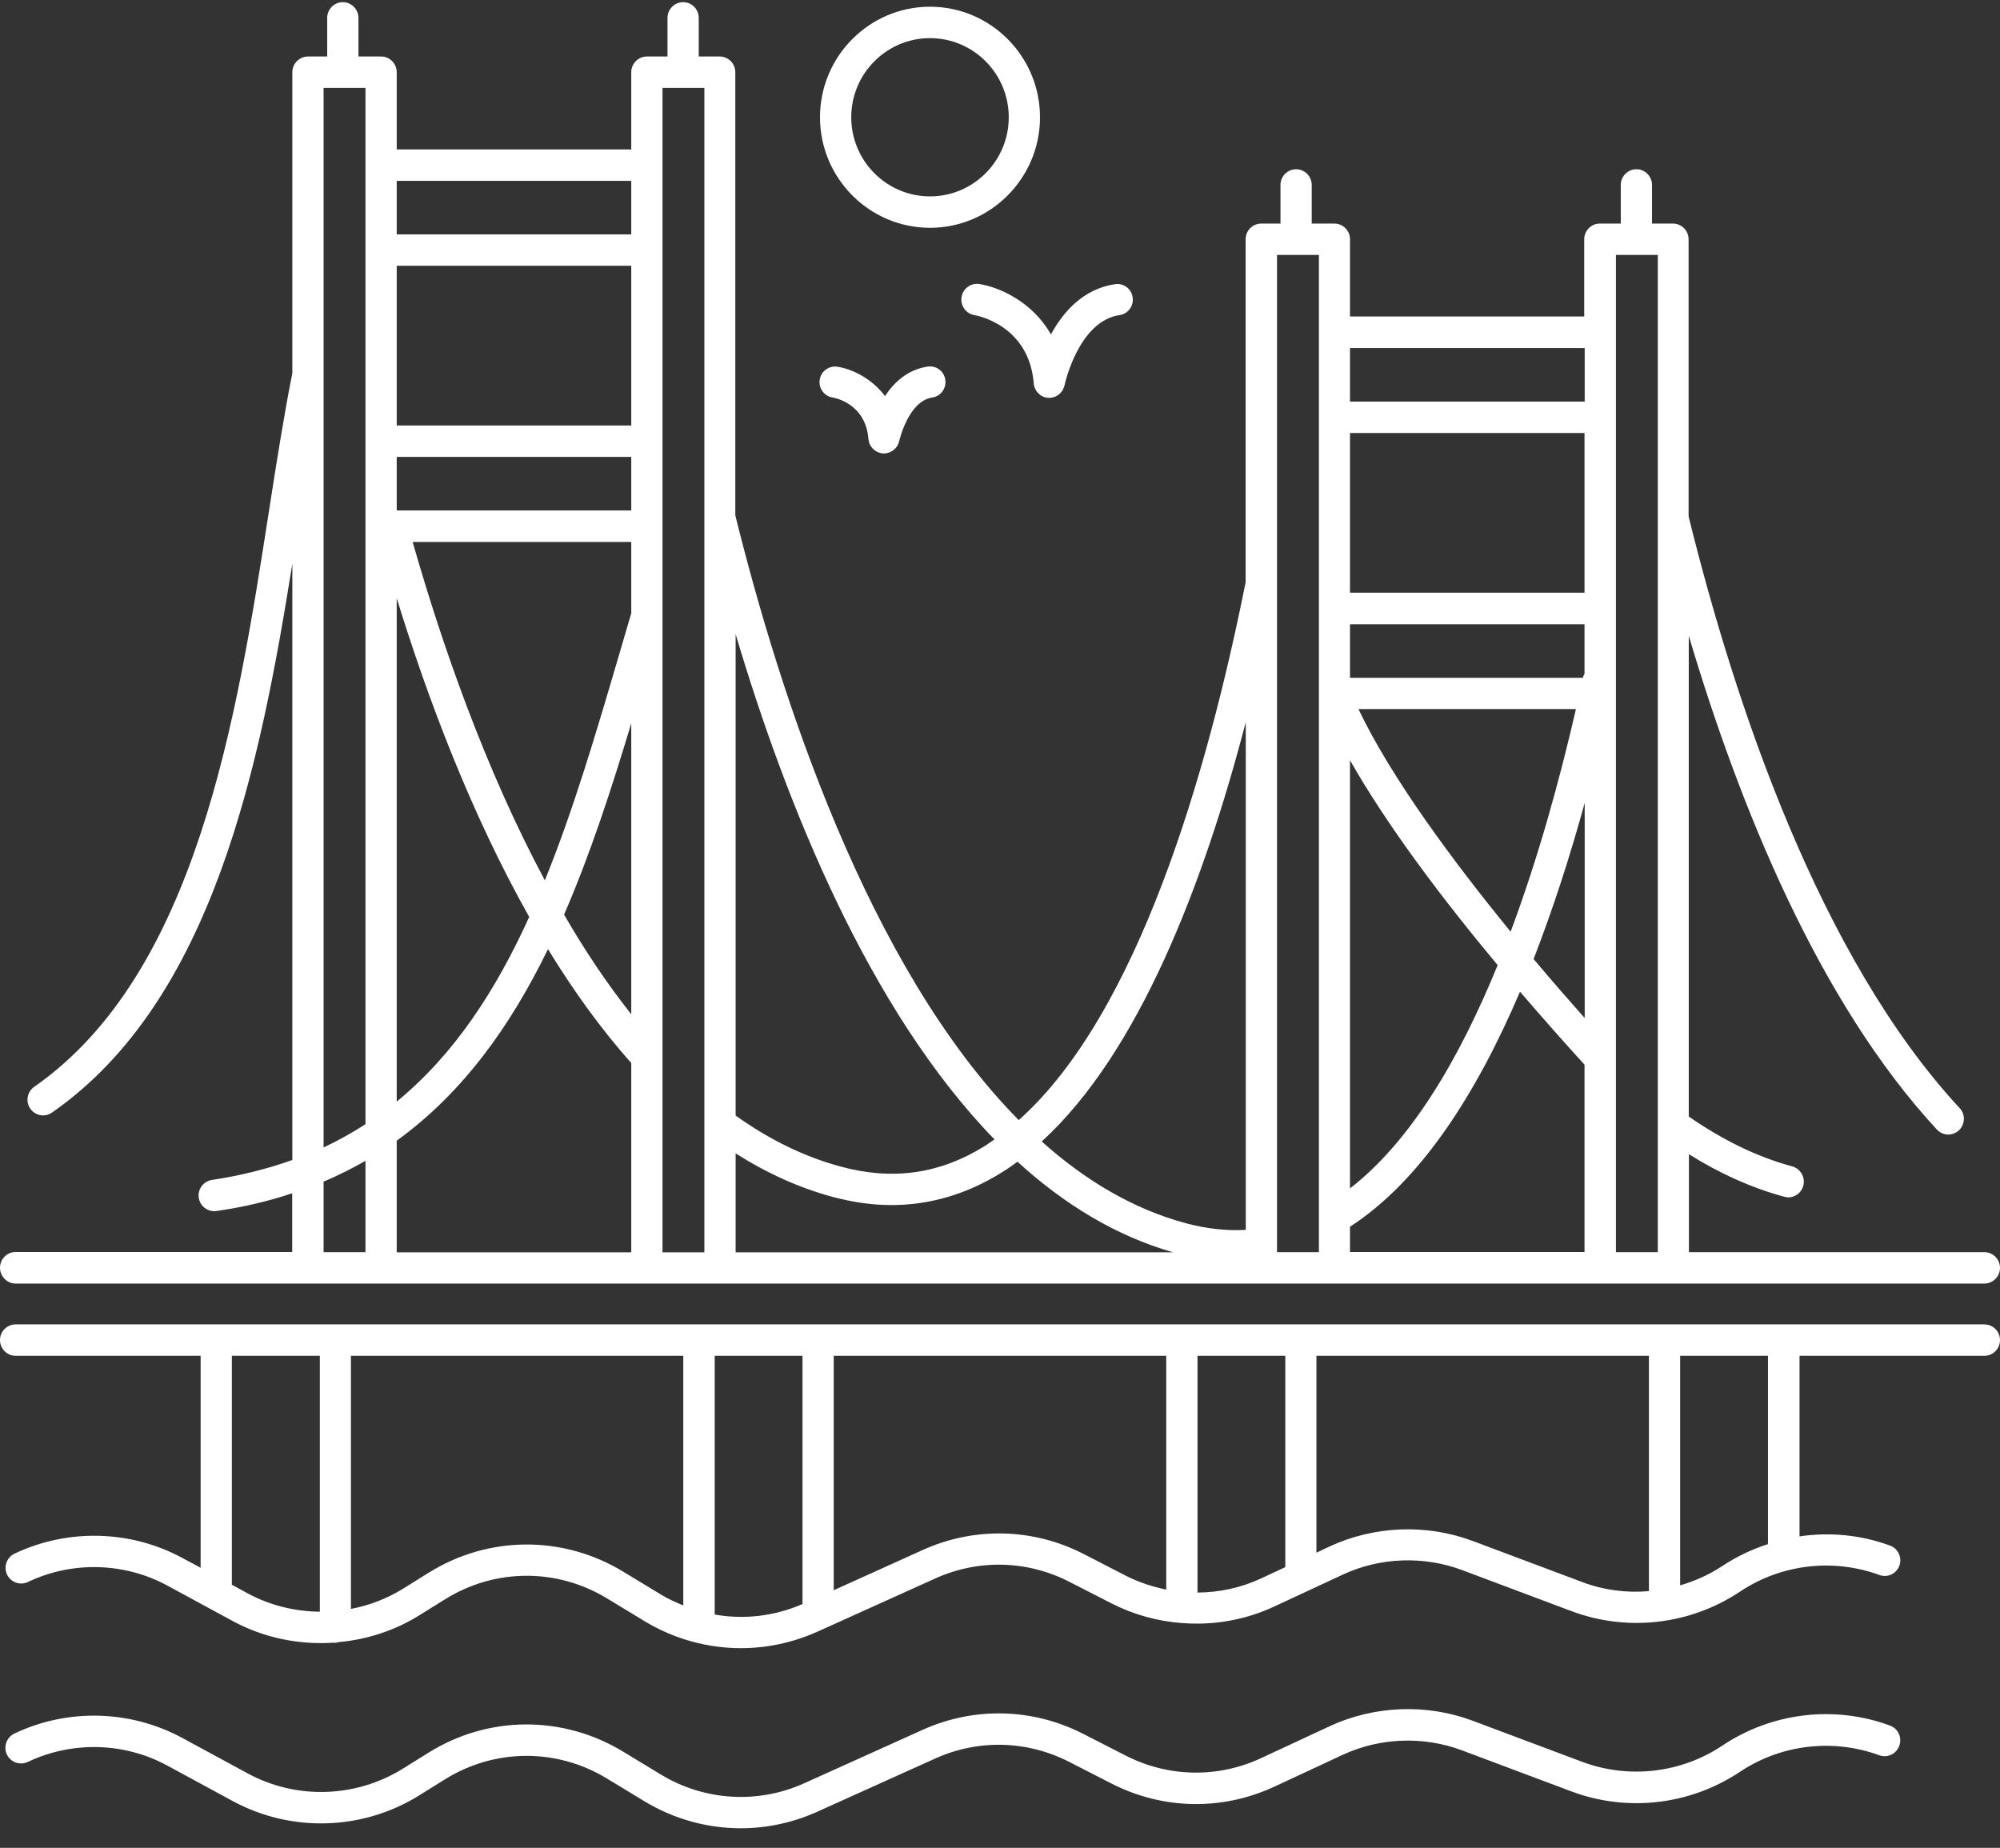<svg width="92" height="85" viewBox="0 0 92 85" fill="none" xmlns="http://www.w3.org/2000/svg">
<rect x="0" y="0" width="92" height="85" fill="#333333" stroke="none"/>
<path d="M0.719 59.044H91.281C91.677 59.044 92 58.719 92 58.322C92 57.925 91.677 57.599 91.281 57.599H77.69V53.093C79.106 53.981 80.579 54.645 82.074 55.05C82.139 55.064 82.196 55.079 82.261 55.079C82.577 55.079 82.865 54.869 82.951 54.544C83.052 54.161 82.829 53.764 82.448 53.656C80.816 53.215 79.221 52.428 77.683 51.359V29.243C80.018 37.102 83.662 46.087 89.096 51.959C89.24 52.11 89.427 52.19 89.621 52.19C89.793 52.19 89.973 52.125 90.11 51.995C90.397 51.72 90.419 51.265 90.146 50.976C83.677 43.992 79.796 32.334 77.675 23.754V11.006C77.675 10.609 77.352 10.284 76.957 10.284H75.993V8.507C75.993 8.11 75.67 7.785 75.275 7.785C74.879 7.785 74.556 8.11 74.556 8.507V10.284H73.593C73.198 10.284 72.874 10.609 72.874 11.006V14.559H62.1V11.006C62.1 10.609 61.777 10.284 61.381 10.284H60.339V8.507C60.339 8.11 60.016 7.785 59.62 7.785C59.225 7.785 58.902 8.11 58.902 8.507V10.284H58.017C57.622 10.284 57.299 10.609 57.299 11.006V26.78C55.538 35.599 52.332 46.65 46.862 51.525C39.905 44.483 35.851 31.887 33.824 23.703V3.321C33.824 2.924 33.501 2.599 33.106 2.599H32.142V0.822C32.142 0.425 31.819 0.1 31.424 0.1C31.028 0.1 30.705 0.425 30.705 0.822V2.599H29.756C29.361 2.599 29.038 2.924 29.038 3.321V6.875H18.249V3.321C18.249 2.924 17.926 2.599 17.53 2.599H16.488V0.822C16.488 0.425 16.165 0.1 15.769 0.1C15.374 0.1 15.051 0.425 15.051 0.822V2.599H14.167C13.771 2.599 13.448 2.924 13.448 3.321V17.16C13.06 19.117 12.722 21.262 12.37 23.523C10.896 32.992 9.056 44.779 1.574 49.994C1.251 50.218 1.164 50.673 1.394 50.998C1.531 51.2 1.761 51.309 1.984 51.309C2.127 51.309 2.271 51.265 2.393 51.178C9.797 46.022 11.96 35.238 13.448 25.928V53.36C12.312 53.764 11.09 54.075 9.753 54.277C9.358 54.335 9.085 54.703 9.143 55.093C9.193 55.454 9.502 55.714 9.854 55.714C9.89 55.714 9.926 55.714 9.955 55.707C11.205 55.527 12.363 55.252 13.441 54.891V57.592H0.719C0.323 57.592 0 57.917 0 58.315C0 58.712 0.323 59.044 0.719 59.044ZM29.038 23.48H18.249V21.017H29.038V23.48ZM29.038 24.924V28.21L28.491 30.074C27.427 33.7 26.378 37.26 25.063 40.496C22.317 35.368 20.333 29.655 18.982 24.931H29.038V24.924ZM29.038 33.273V46.657C27.923 45.249 26.888 43.703 25.947 42.071C27.154 39.297 28.125 36.3 29.038 33.273ZM29.038 19.572H18.249V12.226H29.038V19.572ZM18.249 27.517C19.679 32.154 21.677 37.448 24.344 42.179C22.806 45.566 20.894 48.506 18.249 50.673V27.517ZM25.207 43.66C26.364 45.552 27.636 47.329 29.038 48.896V57.607H18.249V52.471C21.297 50.269 23.489 47.192 25.207 43.66ZM33.839 53.056C35.276 53.967 36.771 54.645 38.302 55.057C39.222 55.303 40.121 55.433 41.005 55.433C42.773 55.433 44.469 54.934 46.072 53.938C46.323 53.786 46.561 53.613 46.805 53.439C48.932 55.382 51.312 56.848 53.964 57.607H33.839V53.056ZM72.896 30.977C72.874 31.02 72.845 31.063 72.831 31.121C72.824 31.136 72.824 31.157 72.817 31.179H62.1V28.716H72.888V30.977H72.896ZM62.1 34.971C63.847 38.048 66.434 41.45 68.892 44.396C67.131 48.708 64.903 52.493 62.1 54.667V34.971ZM62.488 32.616H72.493C71.731 35.939 70.739 39.514 69.489 42.858C66.851 39.629 63.998 35.787 62.488 32.616ZM72.896 36.935V46.831C72.198 46.043 71.393 45.126 70.545 44.115C71.451 41.789 72.234 39.34 72.896 36.935ZM72.896 27.264H62.1V19.919H72.888V27.264H72.896ZM62.1 56.429C65.37 54.313 67.929 50.283 69.92 45.617C70.998 46.874 72.012 48.015 72.888 48.976V57.592H62.1V56.429ZM74.333 11.728H76.259V57.599H74.333V11.728ZM72.896 16.011V18.474H62.1V16.011H72.896ZM58.743 11.728H60.67V57.599H58.743V11.728ZM57.306 33.216V56.574C56.422 56.624 55.495 56.523 54.553 56.27C52.109 55.613 49.903 54.284 47.919 52.508C52.375 48.441 55.358 40.691 57.306 33.216ZM45.748 52.414C45.605 52.515 45.454 52.616 45.31 52.71C43.24 54.003 41.069 54.313 38.676 53.663C37.008 53.215 35.384 52.421 33.839 51.316V29.171C36.16 36.979 39.955 46.455 45.748 52.414ZM30.475 4.043H32.401V57.607H30.475V4.043ZM29.038 8.319V10.782H18.249V8.319H29.038ZM14.885 4.043H16.812V51.713C16.208 52.103 15.568 52.464 14.885 52.782V4.043ZM14.885 54.356C15.561 54.068 16.201 53.75 16.812 53.396V57.599H14.885V54.356Z" fill="white"/>
<path d="M91.281 60.922H0.719C0.323 60.922 0 61.247 0 61.644C0 62.041 0.323 62.367 0.719 62.367H9.229V72.117L8.409 71.677C6.016 70.376 3.127 70.304 0.668 71.467C0.309 71.64 0.158 72.067 0.323 72.428C0.496 72.789 0.92 72.941 1.279 72.774C3.321 71.799 5.728 71.864 7.719 72.948L10.702 74.566C12.154 75.353 13.778 75.671 15.374 75.562C15.388 75.562 15.403 75.57 15.417 75.57C15.46 75.57 15.503 75.555 15.547 75.541C16.855 75.425 18.141 75.021 19.298 74.298L20.47 73.569C22.763 72.139 25.616 72.124 27.923 73.526L29.648 74.573C31.007 75.396 32.545 75.815 34.083 75.815C35.276 75.815 36.477 75.562 37.598 75.057L37.907 74.92L43.024 72.608C45.008 71.713 47.251 71.77 49.184 72.76L51.132 73.757C52.153 74.277 53.245 74.573 54.345 74.659H54.366C55.804 74.775 57.27 74.529 58.628 73.894L61.762 72.435C63.48 71.633 65.485 71.561 67.261 72.225L72.285 74.111C74.858 75.079 77.754 74.739 80.04 73.215C81.93 71.951 84.324 71.669 86.451 72.449C86.825 72.587 87.235 72.392 87.371 72.023C87.508 71.648 87.314 71.236 86.947 71.099C85.603 70.6 84.166 70.47 82.778 70.673V62.367H91.281C91.677 62.367 92 62.041 92 61.644C92 61.247 91.677 60.922 91.281 60.922ZM10.666 72.897V62.367H14.713V74.139C13.57 74.125 12.434 73.858 11.392 73.294L10.666 72.897ZM28.671 72.298C25.904 70.615 22.468 70.629 19.715 72.348L18.544 73.078C17.796 73.54 16.984 73.851 16.143 74.01V62.367H31.431V73.851C31.079 73.706 30.727 73.547 30.396 73.345L28.671 72.298ZM32.876 74.269V62.367H36.915V73.786C35.621 74.349 34.22 74.508 32.876 74.269ZM49.845 71.482C47.524 70.29 44.821 70.225 42.442 71.301L38.352 73.15V62.367H53.648V73.121C53.015 72.991 52.39 72.789 51.793 72.486L49.845 71.482ZM58.025 72.601C57.083 73.042 56.084 73.251 55.085 73.258V62.367H59.124V72.088L58.025 72.601ZM72.781 72.774L67.757 70.889C65.622 70.088 63.221 70.181 61.151 71.142L60.555 71.424V62.367H75.85V73.193C74.822 73.28 73.772 73.15 72.781 72.774ZM81.334 71.026C80.601 71.265 79.889 71.597 79.235 72.031C78.631 72.435 77.97 72.724 77.287 72.926V62.367H81.327V71.026H81.334Z" fill="white"/>
<path d="M86.94 79.376C84.381 78.43 81.506 78.776 79.235 80.293C77.338 81.564 74.922 81.846 72.781 81.044L67.757 79.159C65.622 78.358 63.221 78.451 61.151 79.412L58.017 80.871C56.019 81.803 53.741 81.76 51.779 80.755L49.831 79.759C47.502 78.567 44.807 78.502 42.428 79.578L37.001 82.027C34.867 82.995 32.394 82.843 30.389 81.622L28.664 80.575C25.889 78.892 22.461 78.906 19.708 80.626L18.537 81.355C16.366 82.706 13.627 82.792 11.385 81.572L8.402 79.954C6.009 78.654 3.119 78.574 0.661 79.744C0.302 79.918 0.151 80.344 0.316 80.705C0.489 81.066 0.913 81.218 1.272 81.052C3.321 80.077 5.728 80.142 7.712 81.225L10.695 82.843C13.39 84.309 16.689 84.208 19.291 82.583L20.463 81.853C22.756 80.423 25.609 80.409 27.916 81.81L29.641 82.857C31 83.681 32.538 84.1 34.076 84.1C35.269 84.1 36.469 83.847 37.591 83.341L43.017 80.893C45.001 79.997 47.243 80.055 49.177 81.044L51.125 82.041C53.482 83.247 56.213 83.305 58.621 82.186L61.755 80.727C63.473 79.925 65.478 79.853 67.253 80.517L72.278 82.402C74.851 83.37 77.747 83.031 80.033 81.507C81.923 80.243 84.317 79.961 86.444 80.741C86.818 80.878 87.228 80.683 87.364 80.315C87.508 79.925 87.314 79.513 86.94 79.376Z" fill="white"/>
<path d="M42.78 10.479C45.569 10.479 47.84 8.196 47.84 5.394C47.84 2.591 45.569 0.309 42.78 0.309C39.991 0.309 37.72 2.591 37.72 5.394C37.72 8.196 39.991 10.479 42.78 10.479ZM42.78 1.754C44.778 1.754 46.403 3.386 46.403 5.394C46.403 7.402 44.778 9.034 42.78 9.034C40.782 9.034 39.157 7.402 39.157 5.394C39.157 3.386 40.782 1.754 42.78 1.754Z" fill="white"/>
<path d="M45.051 13.064C44.663 13.007 44.297 13.267 44.232 13.664C44.167 14.054 44.433 14.429 44.821 14.495C44.922 14.509 47.337 14.95 47.553 17.636C47.581 17.997 47.869 18.279 48.221 18.301H48.264C48.602 18.301 48.897 18.062 48.968 17.723C48.976 17.694 49.601 14.776 51.498 14.495C51.894 14.437 52.16 14.068 52.102 13.678C52.045 13.281 51.685 13.014 51.29 13.072C49.831 13.288 48.904 14.35 48.343 15.383C47.481 13.866 45.957 13.209 45.051 13.064Z" fill="white"/>
<path d="M38.302 18.286C38.367 18.294 39.819 18.546 39.948 20.193C39.977 20.554 40.264 20.829 40.617 20.858H40.66C40.998 20.858 41.292 20.619 41.364 20.287C41.371 20.265 41.781 18.453 42.881 18.286C43.276 18.229 43.542 17.86 43.484 17.47C43.427 17.073 43.068 16.806 42.672 16.863C41.752 17.001 41.127 17.586 40.71 18.221C40.063 17.355 39.114 16.957 38.525 16.871C38.137 16.806 37.763 17.08 37.706 17.47C37.648 17.86 37.914 18.229 38.302 18.286Z" fill="white"/>
</svg>
